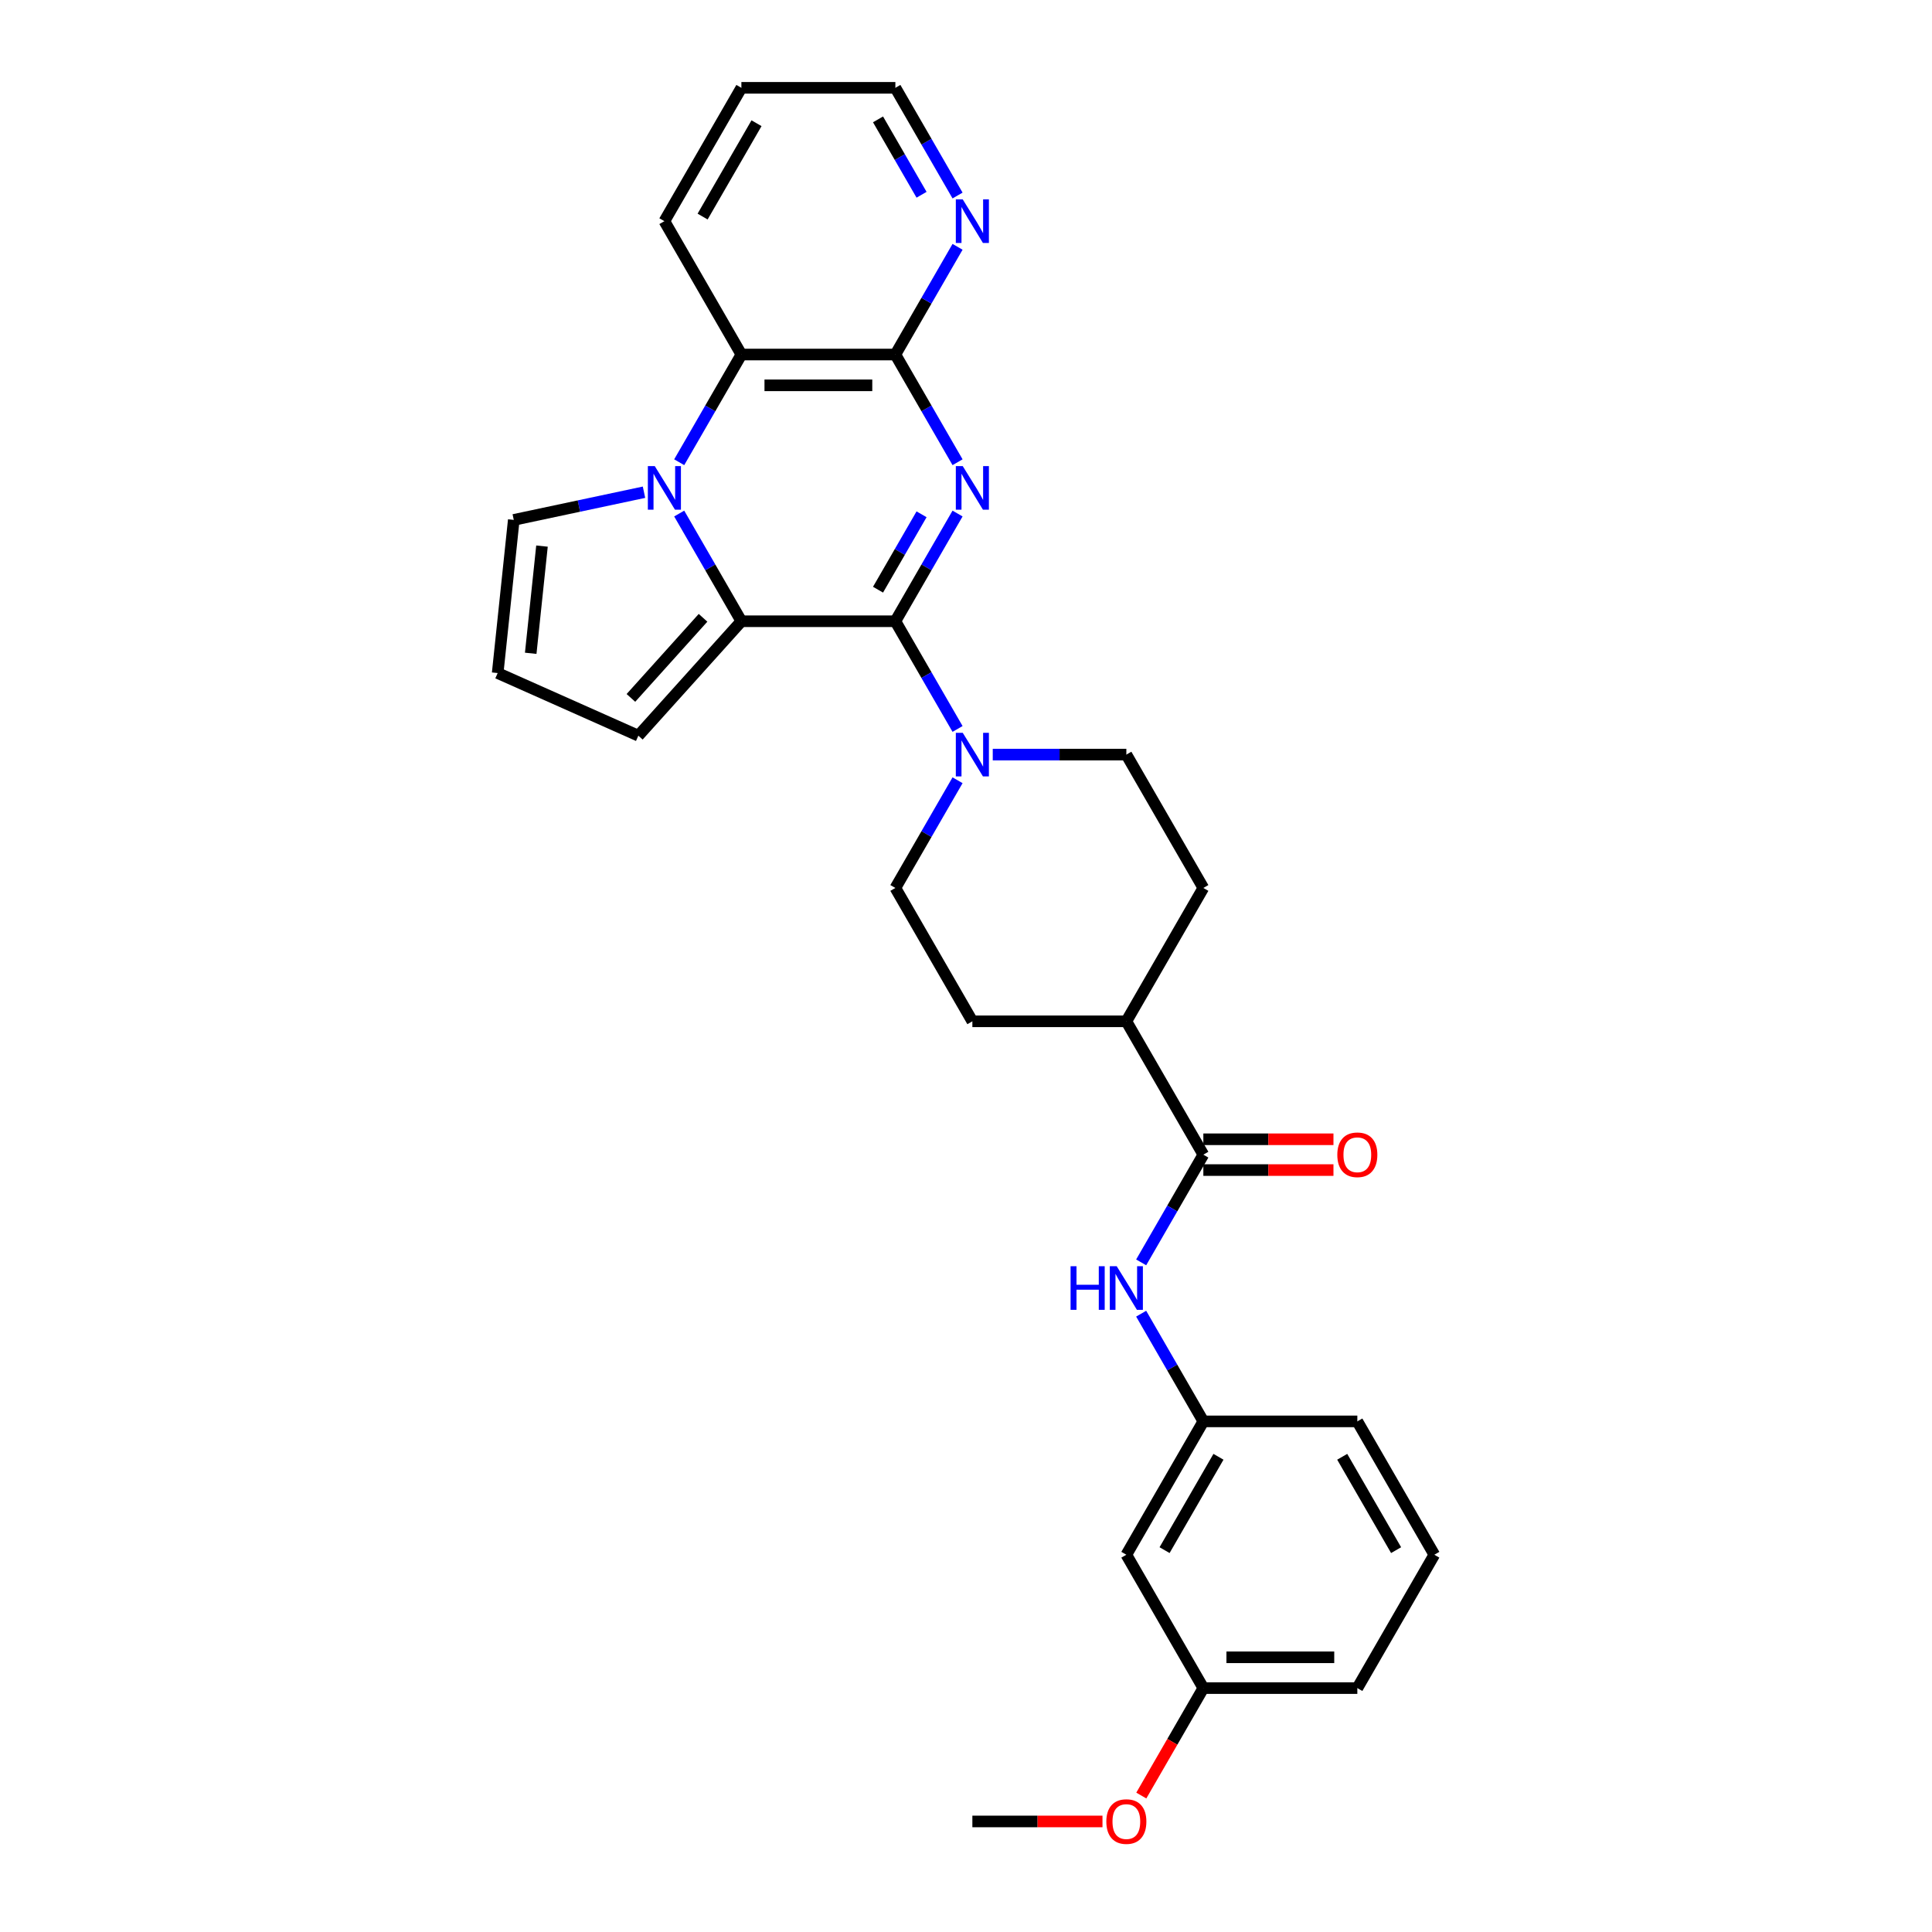 <?xml version='1.0' encoding='iso-8859-1'?>
<svg version='1.1' baseProfile='full'
              xmlns='http://www.w3.org/2000/svg'
                      xmlns:rdkit='http://www.rdkit.org/xml'
                      xmlns:xlink='http://www.w3.org/1999/xlink'
                  xml:space='preserve'
width='1000px' height='1000px' viewBox='0 0 1000 1000'>
<!-- END OF HEADER -->
<rect style='opacity:1.0;fill:#FFFFFF;stroke:none' width='1000' height='1000' x='0' y='0'> </rect>
<path class='bond-0' d='M 495.628,265.809 L 479.536,293.682' style='fill:none;fill-rule:evenodd;stroke:#0000FF;stroke-width:6px;stroke-linecap:butt;stroke-linejoin:miter;stroke-opacity:1' />
<path class='bond-0' d='M 479.536,293.682 L 463.443,321.555' style='fill:none;fill-rule:evenodd;stroke:#000000;stroke-width:6px;stroke-linecap:butt;stroke-linejoin:miter;stroke-opacity:1' />
<path class='bond-0' d='M 476.996,266.2 L 465.731,285.711' style='fill:none;fill-rule:evenodd;stroke:#0000FF;stroke-width:6px;stroke-linecap:butt;stroke-linejoin:miter;stroke-opacity:1' />
<path class='bond-0' d='M 465.731,285.711 L 454.466,305.223' style='fill:none;fill-rule:evenodd;stroke:#000000;stroke-width:6px;stroke-linecap:butt;stroke-linejoin:miter;stroke-opacity:1' />
<path class='bond-3' d='M 495.628,239.251 L 479.536,211.378' style='fill:none;fill-rule:evenodd;stroke:#0000FF;stroke-width:6px;stroke-linecap:butt;stroke-linejoin:miter;stroke-opacity:1' />
<path class='bond-3' d='M 479.536,211.378 L 463.443,183.505' style='fill:none;fill-rule:evenodd;stroke:#000000;stroke-width:6px;stroke-linecap:butt;stroke-linejoin:miter;stroke-opacity:1' />
<path class='bond-2' d='M 463.443,321.555 L 383.74,321.555' style='fill:none;fill-rule:evenodd;stroke:#000000;stroke-width:6px;stroke-linecap:butt;stroke-linejoin:miter;stroke-opacity:1' />
<path class='bond-4' d='M 463.443,321.555 L 479.536,349.428' style='fill:none;fill-rule:evenodd;stroke:#000000;stroke-width:6px;stroke-linecap:butt;stroke-linejoin:miter;stroke-opacity:1' />
<path class='bond-4' d='M 479.536,349.428 L 495.628,377.302' style='fill:none;fill-rule:evenodd;stroke:#0000FF;stroke-width:6px;stroke-linecap:butt;stroke-linejoin:miter;stroke-opacity:1' />
<path class='bond-1' d='M 351.554,239.251 L 367.647,211.378' style='fill:none;fill-rule:evenodd;stroke:#0000FF;stroke-width:6px;stroke-linecap:butt;stroke-linejoin:miter;stroke-opacity:1' />
<path class='bond-1' d='M 367.647,211.378 L 383.74,183.505' style='fill:none;fill-rule:evenodd;stroke:#000000;stroke-width:6px;stroke-linecap:butt;stroke-linejoin:miter;stroke-opacity:1' />
<path class='bond-8' d='M 333.335,254.773 L 299.631,261.937' style='fill:none;fill-rule:evenodd;stroke:#0000FF;stroke-width:6px;stroke-linecap:butt;stroke-linejoin:miter;stroke-opacity:1' />
<path class='bond-8' d='M 299.631,261.937 L 265.926,269.101' style='fill:none;fill-rule:evenodd;stroke:#000000;stroke-width:6px;stroke-linecap:butt;stroke-linejoin:miter;stroke-opacity:1' />
<path class='bond-29' d='M 351.554,265.809 L 367.647,293.682' style='fill:none;fill-rule:evenodd;stroke:#0000FF;stroke-width:6px;stroke-linecap:butt;stroke-linejoin:miter;stroke-opacity:1' />
<path class='bond-29' d='M 367.647,293.682 L 383.74,321.555' style='fill:none;fill-rule:evenodd;stroke:#000000;stroke-width:6px;stroke-linecap:butt;stroke-linejoin:miter;stroke-opacity:1' />
<path class='bond-9' d='M 383.74,321.555 L 330.408,380.786' style='fill:none;fill-rule:evenodd;stroke:#000000;stroke-width:6px;stroke-linecap:butt;stroke-linejoin:miter;stroke-opacity:1' />
<path class='bond-9' d='M 363.894,319.773 L 326.561,361.235' style='fill:none;fill-rule:evenodd;stroke:#000000;stroke-width:6px;stroke-linecap:butt;stroke-linejoin:miter;stroke-opacity:1' />
<path class='bond-5' d='M 463.443,183.505 L 383.74,183.505' style='fill:none;fill-rule:evenodd;stroke:#000000;stroke-width:6px;stroke-linecap:butt;stroke-linejoin:miter;stroke-opacity:1' />
<path class='bond-5' d='M 451.488,199.445 L 395.695,199.445' style='fill:none;fill-rule:evenodd;stroke:#000000;stroke-width:6px;stroke-linecap:butt;stroke-linejoin:miter;stroke-opacity:1' />
<path class='bond-10' d='M 463.443,183.505 L 479.536,155.632' style='fill:none;fill-rule:evenodd;stroke:#000000;stroke-width:6px;stroke-linecap:butt;stroke-linejoin:miter;stroke-opacity:1' />
<path class='bond-10' d='M 479.536,155.632 L 495.628,127.758' style='fill:none;fill-rule:evenodd;stroke:#0000FF;stroke-width:6px;stroke-linecap:butt;stroke-linejoin:miter;stroke-opacity:1' />
<path class='bond-13' d='M 495.628,403.859 L 479.536,431.732' style='fill:none;fill-rule:evenodd;stroke:#0000FF;stroke-width:6px;stroke-linecap:butt;stroke-linejoin:miter;stroke-opacity:1' />
<path class='bond-13' d='M 479.536,431.732 L 463.443,459.605' style='fill:none;fill-rule:evenodd;stroke:#000000;stroke-width:6px;stroke-linecap:butt;stroke-linejoin:miter;stroke-opacity:1' />
<path class='bond-14' d='M 513.848,390.58 L 548.423,390.58' style='fill:none;fill-rule:evenodd;stroke:#0000FF;stroke-width:6px;stroke-linecap:butt;stroke-linejoin:miter;stroke-opacity:1' />
<path class='bond-14' d='M 548.423,390.58 L 582.998,390.58' style='fill:none;fill-rule:evenodd;stroke:#000000;stroke-width:6px;stroke-linecap:butt;stroke-linejoin:miter;stroke-opacity:1' />
<path class='bond-21' d='M 383.74,183.505 L 343.888,114.48' style='fill:none;fill-rule:evenodd;stroke:#000000;stroke-width:6px;stroke-linecap:butt;stroke-linejoin:miter;stroke-opacity:1' />
<path class='bond-6' d='M 622.85,597.656 L 582.998,528.63' style='fill:none;fill-rule:evenodd;stroke:#000000;stroke-width:6px;stroke-linecap:butt;stroke-linejoin:miter;stroke-opacity:1' />
<path class='bond-7' d='M 622.85,597.656 L 606.757,625.529' style='fill:none;fill-rule:evenodd;stroke:#000000;stroke-width:6px;stroke-linecap:butt;stroke-linejoin:miter;stroke-opacity:1' />
<path class='bond-7' d='M 606.757,625.529 L 590.665,653.402' style='fill:none;fill-rule:evenodd;stroke:#0000FF;stroke-width:6px;stroke-linecap:butt;stroke-linejoin:miter;stroke-opacity:1' />
<path class='bond-16' d='M 622.85,605.626 L 656.524,605.626' style='fill:none;fill-rule:evenodd;stroke:#000000;stroke-width:6px;stroke-linecap:butt;stroke-linejoin:miter;stroke-opacity:1' />
<path class='bond-16' d='M 656.524,605.626 L 690.199,605.626' style='fill:none;fill-rule:evenodd;stroke:#FF0000;stroke-width:6px;stroke-linecap:butt;stroke-linejoin:miter;stroke-opacity:1' />
<path class='bond-16' d='M 622.85,589.685 L 656.524,589.685' style='fill:none;fill-rule:evenodd;stroke:#000000;stroke-width:6px;stroke-linecap:butt;stroke-linejoin:miter;stroke-opacity:1' />
<path class='bond-16' d='M 656.524,589.685 L 690.199,589.685' style='fill:none;fill-rule:evenodd;stroke:#FF0000;stroke-width:6px;stroke-linecap:butt;stroke-linejoin:miter;stroke-opacity:1' />
<path class='bond-15' d='M 590.665,679.959 L 606.757,707.833' style='fill:none;fill-rule:evenodd;stroke:#0000FF;stroke-width:6px;stroke-linecap:butt;stroke-linejoin:miter;stroke-opacity:1' />
<path class='bond-15' d='M 606.757,707.833 L 622.85,735.706' style='fill:none;fill-rule:evenodd;stroke:#000000;stroke-width:6px;stroke-linecap:butt;stroke-linejoin:miter;stroke-opacity:1' />
<path class='bond-32' d='M 265.926,269.101 L 257.595,348.368' style='fill:none;fill-rule:evenodd;stroke:#000000;stroke-width:6px;stroke-linecap:butt;stroke-linejoin:miter;stroke-opacity:1' />
<path class='bond-32' d='M 280.53,282.657 L 274.698,338.144' style='fill:none;fill-rule:evenodd;stroke:#000000;stroke-width:6px;stroke-linecap:butt;stroke-linejoin:miter;stroke-opacity:1' />
<path class='bond-11' d='M 330.408,380.786 L 257.595,348.368' style='fill:none;fill-rule:evenodd;stroke:#000000;stroke-width:6px;stroke-linecap:butt;stroke-linejoin:miter;stroke-opacity:1' />
<path class='bond-24' d='M 495.628,101.201 L 479.536,73.328' style='fill:none;fill-rule:evenodd;stroke:#0000FF;stroke-width:6px;stroke-linecap:butt;stroke-linejoin:miter;stroke-opacity:1' />
<path class='bond-24' d='M 479.536,73.328 L 463.443,45.455' style='fill:none;fill-rule:evenodd;stroke:#000000;stroke-width:6px;stroke-linecap:butt;stroke-linejoin:miter;stroke-opacity:1' />
<path class='bond-24' d='M 476.996,100.809 L 465.731,81.298' style='fill:none;fill-rule:evenodd;stroke:#0000FF;stroke-width:6px;stroke-linecap:butt;stroke-linejoin:miter;stroke-opacity:1' />
<path class='bond-24' d='M 465.731,81.298 L 454.466,61.787' style='fill:none;fill-rule:evenodd;stroke:#000000;stroke-width:6px;stroke-linecap:butt;stroke-linejoin:miter;stroke-opacity:1' />
<path class='bond-12' d='M 582.998,528.63 L 622.85,459.605' style='fill:none;fill-rule:evenodd;stroke:#000000;stroke-width:6px;stroke-linecap:butt;stroke-linejoin:miter;stroke-opacity:1' />
<path class='bond-31' d='M 582.998,528.63 L 503.295,528.63' style='fill:none;fill-rule:evenodd;stroke:#000000;stroke-width:6px;stroke-linecap:butt;stroke-linejoin:miter;stroke-opacity:1' />
<path class='bond-18' d='M 463.443,459.605 L 503.295,528.63' style='fill:none;fill-rule:evenodd;stroke:#000000;stroke-width:6px;stroke-linecap:butt;stroke-linejoin:miter;stroke-opacity:1' />
<path class='bond-19' d='M 582.998,390.58 L 622.85,459.605' style='fill:none;fill-rule:evenodd;stroke:#000000;stroke-width:6px;stroke-linecap:butt;stroke-linejoin:miter;stroke-opacity:1' />
<path class='bond-17' d='M 622.85,735.706 L 582.998,804.731' style='fill:none;fill-rule:evenodd;stroke:#000000;stroke-width:6px;stroke-linecap:butt;stroke-linejoin:miter;stroke-opacity:1' />
<path class='bond-17' d='M 630.677,754.03 L 602.781,802.348' style='fill:none;fill-rule:evenodd;stroke:#000000;stroke-width:6px;stroke-linecap:butt;stroke-linejoin:miter;stroke-opacity:1' />
<path class='bond-25' d='M 622.85,735.706 L 702.553,735.706' style='fill:none;fill-rule:evenodd;stroke:#000000;stroke-width:6px;stroke-linecap:butt;stroke-linejoin:miter;stroke-opacity:1' />
<path class='bond-20' d='M 582.998,804.731 L 622.85,873.756' style='fill:none;fill-rule:evenodd;stroke:#000000;stroke-width:6px;stroke-linecap:butt;stroke-linejoin:miter;stroke-opacity:1' />
<path class='bond-22' d='M 622.85,873.756 L 606.794,901.566' style='fill:none;fill-rule:evenodd;stroke:#000000;stroke-width:6px;stroke-linecap:butt;stroke-linejoin:miter;stroke-opacity:1' />
<path class='bond-22' d='M 606.794,901.566 L 590.738,929.375' style='fill:none;fill-rule:evenodd;stroke:#FF0000;stroke-width:6px;stroke-linecap:butt;stroke-linejoin:miter;stroke-opacity:1' />
<path class='bond-33' d='M 622.85,873.756 L 702.553,873.756' style='fill:none;fill-rule:evenodd;stroke:#000000;stroke-width:6px;stroke-linecap:butt;stroke-linejoin:miter;stroke-opacity:1' />
<path class='bond-33' d='M 634.805,857.815 L 690.598,857.815' style='fill:none;fill-rule:evenodd;stroke:#000000;stroke-width:6px;stroke-linecap:butt;stroke-linejoin:miter;stroke-opacity:1' />
<path class='bond-30' d='M 343.888,114.48 L 383.74,45.455' style='fill:none;fill-rule:evenodd;stroke:#000000;stroke-width:6px;stroke-linecap:butt;stroke-linejoin:miter;stroke-opacity:1' />
<path class='bond-30' d='M 363.671,112.096 L 391.567,63.779' style='fill:none;fill-rule:evenodd;stroke:#000000;stroke-width:6px;stroke-linecap:butt;stroke-linejoin:miter;stroke-opacity:1' />
<path class='bond-27' d='M 570.644,942.781 L 536.969,942.781' style='fill:none;fill-rule:evenodd;stroke:#FF0000;stroke-width:6px;stroke-linecap:butt;stroke-linejoin:miter;stroke-opacity:1' />
<path class='bond-27' d='M 536.969,942.781 L 503.295,942.781' style='fill:none;fill-rule:evenodd;stroke:#000000;stroke-width:6px;stroke-linecap:butt;stroke-linejoin:miter;stroke-opacity:1' />
<path class='bond-23' d='M 742.405,804.731 L 702.553,735.706' style='fill:none;fill-rule:evenodd;stroke:#000000;stroke-width:6px;stroke-linecap:butt;stroke-linejoin:miter;stroke-opacity:1' />
<path class='bond-23' d='M 722.622,802.348 L 694.726,754.03' style='fill:none;fill-rule:evenodd;stroke:#000000;stroke-width:6px;stroke-linecap:butt;stroke-linejoin:miter;stroke-opacity:1' />
<path class='bond-26' d='M 742.405,804.731 L 702.553,873.756' style='fill:none;fill-rule:evenodd;stroke:#000000;stroke-width:6px;stroke-linecap:butt;stroke-linejoin:miter;stroke-opacity:1' />
<path class='bond-28' d='M 463.443,45.455 L 383.74,45.455' style='fill:none;fill-rule:evenodd;stroke:#000000;stroke-width:6px;stroke-linecap:butt;stroke-linejoin:miter;stroke-opacity:1' />
<path  class='atom-0' d='M 498.305 241.244
L 505.702 253.199
Q 506.435 254.379, 507.615 256.515
Q 508.794 258.651, 508.858 258.779
L 508.858 241.244
L 511.855 241.244
L 511.855 263.816
L 508.762 263.816
L 500.824 250.745
Q 499.899 249.214, 498.911 247.461
Q 497.955 245.707, 497.668 245.165
L 497.668 263.816
L 494.735 263.816
L 494.735 241.244
L 498.305 241.244
' fill='#0000FF'/>
<path  class='atom-2' d='M 338.899 241.244
L 346.295 253.199
Q 347.028 254.379, 348.208 256.515
Q 349.388 258.651, 349.451 258.779
L 349.451 241.244
L 352.448 241.244
L 352.448 263.816
L 349.356 263.816
L 341.417 250.745
Q 340.493 249.214, 339.504 247.461
Q 338.548 245.707, 338.261 245.165
L 338.261 263.816
L 335.328 263.816
L 335.328 241.244
L 338.899 241.244
' fill='#0000FF'/>
<path  class='atom-5' d='M 498.305 379.294
L 505.702 391.25
Q 506.435 392.429, 507.615 394.565
Q 508.794 396.701, 508.858 396.829
L 508.858 379.294
L 511.855 379.294
L 511.855 401.866
L 508.762 401.866
L 500.824 388.795
Q 499.899 387.265, 498.911 385.511
Q 497.955 383.758, 497.668 383.216
L 497.668 401.866
L 494.735 401.866
L 494.735 379.294
L 498.305 379.294
' fill='#0000FF'/>
<path  class='atom-8' d='M 554.13 655.395
L 557.19 655.395
L 557.19 664.991
L 568.731 664.991
L 568.731 655.395
L 571.792 655.395
L 571.792 677.967
L 568.731 677.967
L 568.731 667.542
L 557.19 667.542
L 557.19 677.967
L 554.13 677.967
L 554.13 655.395
' fill='#0000FF'/>
<path  class='atom-8' d='M 578.009 655.395
L 585.405 667.35
Q 586.138 668.53, 587.318 670.666
Q 588.498 672.802, 588.561 672.929
L 588.561 655.395
L 591.558 655.395
L 591.558 677.967
L 588.466 677.967
L 580.527 664.895
Q 579.603 663.365, 578.614 661.612
Q 577.658 659.858, 577.371 659.316
L 577.371 677.967
L 574.438 677.967
L 574.438 655.395
L 578.009 655.395
' fill='#0000FF'/>
<path  class='atom-11' d='M 498.305 103.194
L 505.702 115.149
Q 506.435 116.329, 507.615 118.465
Q 508.794 120.601, 508.858 120.728
L 508.858 103.194
L 511.855 103.194
L 511.855 125.766
L 508.762 125.766
L 500.824 112.694
Q 499.899 111.164, 498.911 109.411
Q 497.955 107.657, 497.668 107.115
L 497.668 125.766
L 494.735 125.766
L 494.735 103.194
L 498.305 103.194
' fill='#0000FF'/>
<path  class='atom-17' d='M 692.192 597.719
Q 692.192 592.3, 694.87 589.271
Q 697.548 586.242, 702.553 586.242
Q 707.559 586.242, 710.237 589.271
Q 712.915 592.3, 712.915 597.719
Q 712.915 603.203, 710.205 606.327
Q 707.495 609.42, 702.553 609.42
Q 697.58 609.42, 694.87 606.327
Q 692.192 603.235, 692.192 597.719
M 702.553 606.869
Q 705.996 606.869, 707.845 604.574
Q 709.726 602.247, 709.726 597.719
Q 709.726 593.288, 707.845 591.056
Q 705.996 588.793, 702.553 588.793
Q 699.11 588.793, 697.229 591.024
Q 695.38 593.256, 695.38 597.719
Q 695.38 602.278, 697.229 604.574
Q 699.11 606.869, 702.553 606.869
' fill='#FF0000'/>
<path  class='atom-23' d='M 572.637 942.845
Q 572.637 937.425, 575.315 934.396
Q 577.993 931.368, 582.998 931.368
Q 588.004 931.368, 590.682 934.396
Q 593.36 937.425, 593.36 942.845
Q 593.36 948.329, 590.65 951.453
Q 587.94 954.545, 582.998 954.545
Q 578.025 954.545, 575.315 951.453
Q 572.637 948.36, 572.637 942.845
M 582.998 951.995
Q 586.441 951.995, 588.29 949.699
Q 590.171 947.372, 590.171 942.845
Q 590.171 938.413, 588.29 936.182
Q 586.441 933.918, 582.998 933.918
Q 579.555 933.918, 577.674 936.15
Q 575.825 938.382, 575.825 942.845
Q 575.825 947.404, 577.674 949.699
Q 579.555 951.995, 582.998 951.995
' fill='#FF0000'/>
</svg>
